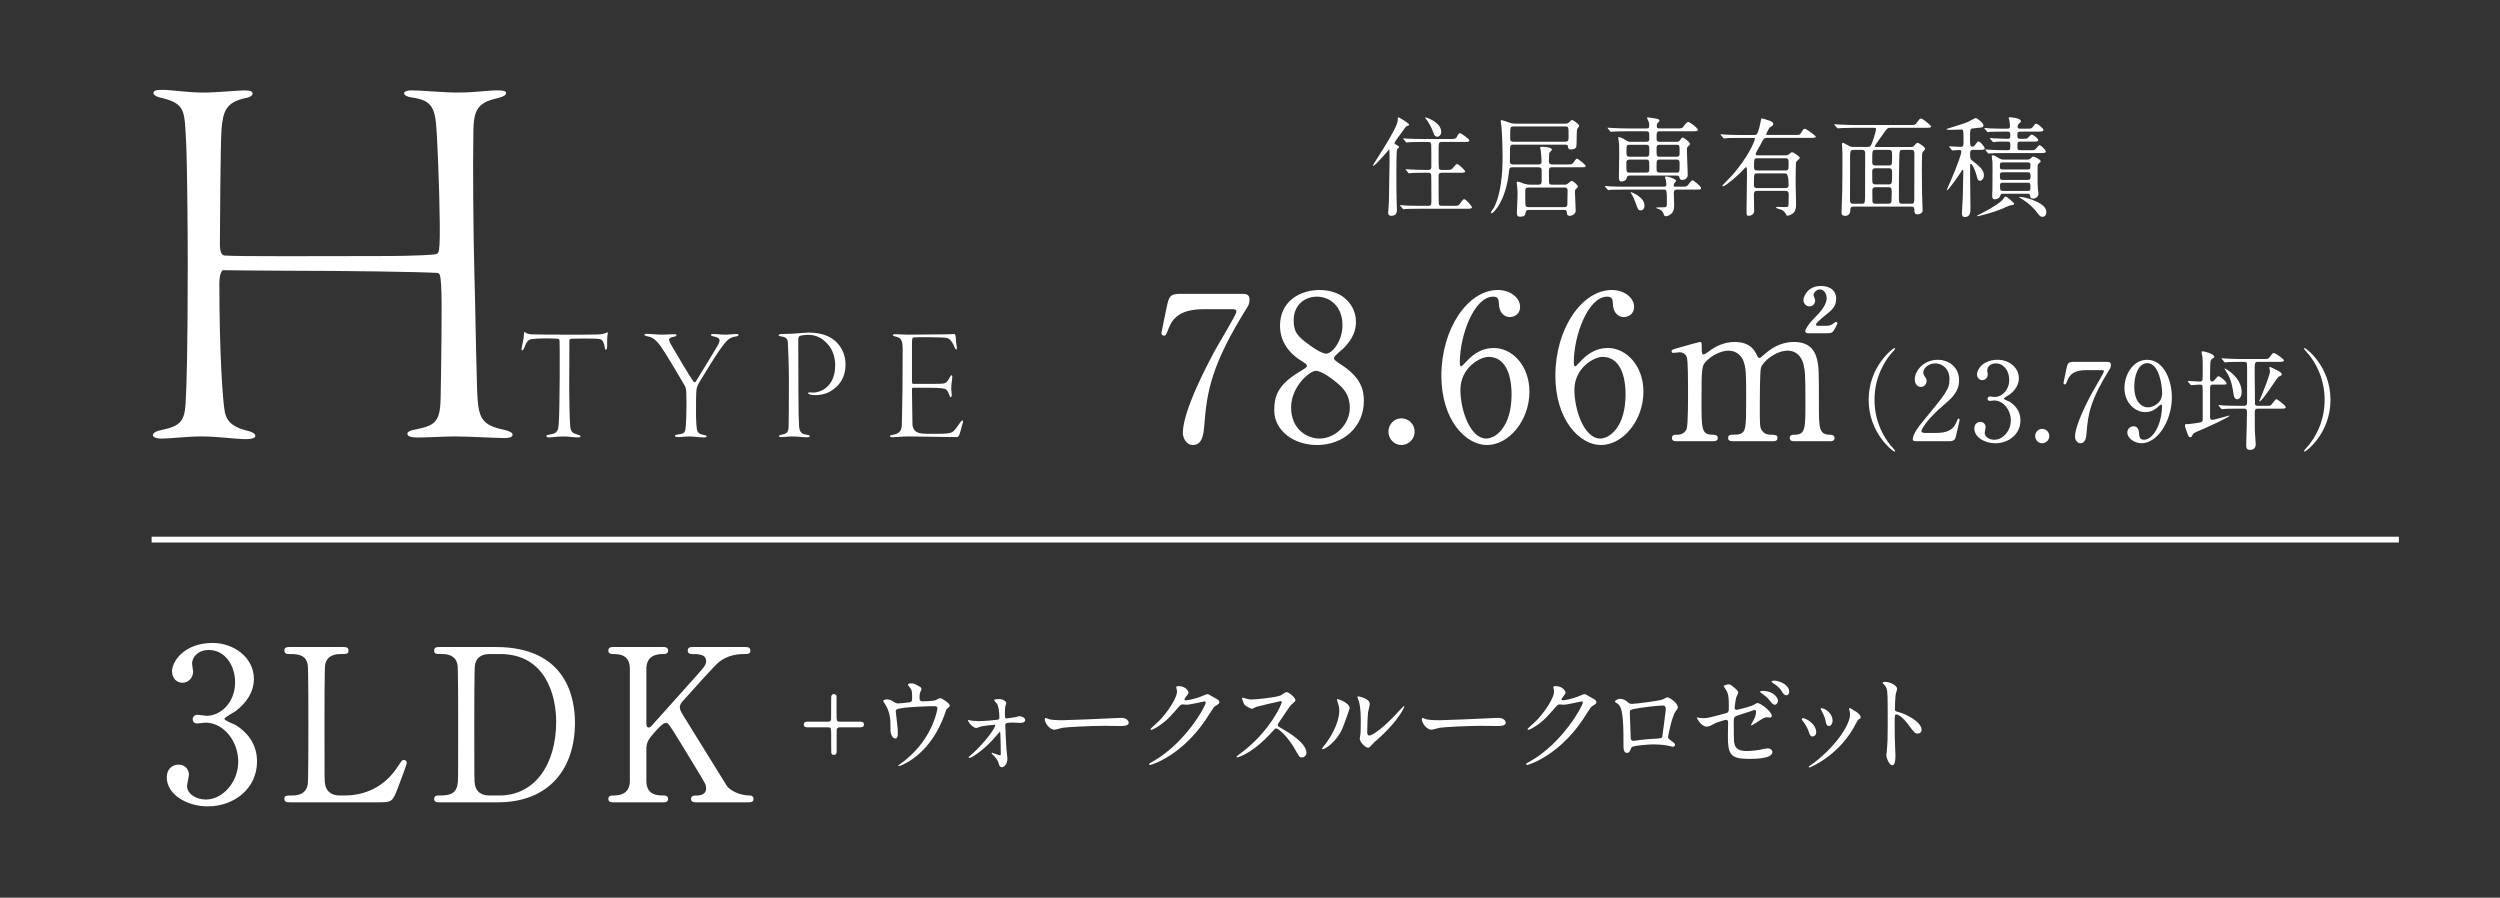<?xml version="1.0" encoding="UTF-8"?><svg id="_レイヤー_2" xmlns="http://www.w3.org/2000/svg" xmlns:xlink="http://www.w3.org/1999/xlink" viewBox="0 0 241.211 86.614"><rect x="0" y="0" width="241.211" height="86.614" fill="#333333" stroke="none"/><defs><style>.cls-1,.cls-2{fill:none;}.cls-3{fill:#fff;}.cls-2{stroke:#fff;stroke-miterlimit:10;stroke-width:.56px;}.cls-4{clip-path:url(#clippath);}</style><clipPath id="clippath"><rect class="cls-1" y="0" width="241.211" height="86.614"/></clipPath></defs><g id="_レイヤー_6"><g class="cls-4"><path class="cls-3" d="M79.929,69.63c.165,0,.248-.105.258-.232.01-.137.01-1.864.01-2.148,0-.2.145-.284.258-.284.124,0,.258.095.258.221v1.474c0,.874,0,.969.279.969h1.973c.145,0,.393,0,.393.274s-.248.274-.393.274h-1.973c-.165,0-.248.105-.269.231v2.148c0,.2-.145.284-.269.284-.103,0-.227-.074-.248-.2-.01-.074-.01-1.337-.01-1.495,0-.874,0-.969-.269-.969h-1.973c-.145,0-.403,0-.403-.274s.258-.274.403-.274h1.973Z"/><path class="cls-3" d="M87.769,67.756c.238-.053.238-.158.238-.432,0-.505-.021-.684-.103-.832-.041-.074-.3-.368-.3-.453,0-.095.248-.105.32-.105.165,0,.289.011.733.274.217.126.248.147.248.284,0,.053-.103.274-.124.316-.052.116-.062.4-.062.526,0,.179.041.337.3.337.238,0,1.002-.031,1.219-.105.072-.021.413-.211.496-.211.103,0,.899.495.899.695,0,.105-.041.147-.103.2-.186.137-.207.158-.248.295-.31.895-1.136,3.264-3.337,4.759-.589.4-1.136.611-1.208.611-.031,0-.062-.021-.062-.042,0-.021.01-.042.083-.084.361-.253.702-.527,1.033-.832,2.231-2.011,2.655-4.475,2.655-4.601,0-.221-.176-.221-.32-.221-.919,0-2.438.095-2.923.158-.775.105-.775.19-.775.358,0,.031.041.41.052.463.093.821.145,1.158.145,1.6,0,.2,0,.537-.238.537-.258,0-.424-.347-.465-.663-.01-.053-.01-.758-.01-.842,0-.632-.196-1.369-.568-1.885-.042-.063-.124-.179-.124-.242,0-.084.186-.137.362-.137.217,0,.382.063.568.179.258.168.341.21.496.21.165,0,.909-.073,1.126-.116Z"/><path class="cls-3" d="M93.491,69.482c.207.052.63.095.95.095.465,0,1.26-.063,1.735-.126.196-.021.248-.063.248-.21,0-.527-.083-1.116-.238-1.348-.042-.053-.269-.295-.269-.326,0-.116.372-.116.486-.116.434,0,.692.274.692.379,0,.052-.093.274-.103.316-.021.105-.031.579-.031.695,0,.432,0,.474.176.474.103,0,.703-.105.857-.126.062-.01.31-.095.362-.095s.558.084.558.39c0,.263-.413.263-.516.263s-.568-.032-.672-.032c-.723,0-.733.095-.733.274,0,.137.093,2.095.114,2.295.01.147.093.79.093.927,0,.442-.279.811-.527.811-.217,0-.258-.158-.341-.442-.072-.263-.331-.558-.465-.684-.052-.042-.196-.189-.196-.21,0-.032.021-.053.062-.053.021,0,.661.242.744.242s.083-.095.083-.189c0-.168-.021-1.853-.052-2.011,0-.021-.021-.053-.062-.053-.01,0-.599.684-.713.811-1.023,1.095-2.025,1.695-2.19,1.695-.062,0-.083-.032-.083-.053,0-.042.041-.063.341-.337,1.136-1,2.221-2.464,2.221-2.748,0-.053-.021-.063-.073-.063-.124,0-1.095.116-1.26.158-.083.021-.434.158-.506.158-.217,0-.713-.421-.806-.79.041.01.072.021.114.032Z"/><path class="cls-3" d="M107.952,69.272c.062,0,.176-.01.227-.01.63,0,.723.39.723.463,0,.295-.424.326-.857.326-.238,0-1.271-.021-1.477-.021-1.426,0-3.791.137-4.039.189-.124.021-.682.189-.806.189-.444,0-.919-.653-.919-1.011,0-.063.031-.126.083-.126s.3.116.351.126c.176.053.599.095,1.26.095.341,0,3.946-.137,5.454-.221Z"/><path class="cls-3" d="M113.488,66.303c0-.105.145-.105.227-.105.723,0,.961.548.961.59,0,.126-.103.263-.31.526-.052.074-.083.116-.083.168,0,.084.124.084.166.084.103,0,.868-.116,1.57-.421.124-.053.372-.168.486-.168.093,0,.145.031.568.284.062.032.331.179.382.211.114.073.196.179.196.263,0,.147-.072.189-.413.4-.114.073-.155.137-.517.705-.527.842-1.642,2.569-3.698,3.959-1.136.758-1.994,1.011-2.056,1.011-.052,0-.093-.042-.093-.095,0-.042.031-.063.351-.242,3.151-1.769,5.114-5.359,5.114-5.686,0-.095-.083-.116-.114-.116-.021,0-1.446.326-1.694.326-.062,0-.341-.031-.403-.031-.196,0-.217.021-.651.526-.63.716-.888.99-1.405,1.369-.424.316-.868.558-.992.558-.052,0-.073-.032-.073-.063,0-.074.692-.663.816-.79.837-.853,1.818-2.306,1.736-2.937-.01-.053-.073-.284-.073-.326Z"/><path class="cls-3" d="M123.549,67.65c-.072,0-2.242.516-2.293.537-.072.021-.393.2-.465.2-.155,0-.641-.316-.703-.379-.072-.074-.248-.537-.248-.611,0-.053.01-.084.062-.084.01,0,.238.063.269.074.32.095.444.105.547.105.351,0,2.293-.168,2.831-.39.093-.042.475-.326.568-.326.248,0,.878.537.878.8,0,.095-.382.379-.444.453-.207.253-1.023,1.485-1.188,1.727-.041.052-.083.126-.083.21,0,.095.021.116.455.358.465.274,2.314,1.337,2.314,2.295,0,.242-.186.463-.424.463s-.279-.074-.641-.726c-.713-1.274-1.622-2.074-1.849-2.074-.104,0-.135.031-.362.295-.362.39-1.415,1.569-2.758,2.253-.279.137-.558.242-.64.242-.021,0-.072,0-.072-.063,0-.042.413-.347.475-.389,2.696-1.99,3.926-4.717,3.895-4.885-.021-.084-.103-.084-.124-.084Z"/><path class="cls-3" d="M129.519,70.293c-.62,1.369-1.705,2-1.911,2-.041,0-.052-.032-.052-.053,0-.084.331-.453.413-.558,1.136-1.59,1.25-2.738,1.25-3.085,0-.274-.01-.39-.176-.906-.021-.074-.042-.137-.042-.189,0-.031.01-.053.052-.053.072,0,1.167.358,1.167.895,0,.031-.527,1.548-.702,1.948ZM131.192,71.272c0-.053.052-.326.062-.379.031-.2.041-1.032.041-1.295,0-1.284-.124-1.716-.196-1.979-.021-.052-.134-.326-.134-.379,0-.042.041-.053.062-.053.052,0,1.136.189,1.136.737,0,.126-.145.674-.165.79-.041.284-.083,1.558-.083,1.906,0,.137.01.347.196.347.31,0,1.26-.695,2.252-1.716.176-.179,1.053-1.127,1.095-1.127.021,0,.041.021.041.042,0,.084-.599,1.39-2.407,3.011-.537.474-.64.579-.713.674-.176.2-.269.274-.341.284-.3.053-.847-.569-.847-.863Z"/><path class="cls-3" d="M144.331,69.272c.062,0,.176-.01.227-.01.63,0,.723.39.723.463,0,.295-.424.326-.857.326-.238,0-1.271-.021-1.477-.021-1.426,0-3.791.137-4.039.189-.124.021-.682.189-.806.189-.444,0-.919-.653-.919-1.011,0-.063.031-.126.083-.126s.3.116.351.126c.176.053.599.095,1.26.095.341,0,3.946-.137,5.454-.221Z"/><path class="cls-3" d="M149.867,66.303c0-.105.145-.105.227-.105.723,0,.961.548.961.59,0,.126-.103.263-.31.526-.052.074-.083.116-.083.168,0,.084.124.084.166.084.103,0,.868-.116,1.57-.421.124-.053.372-.168.486-.168.093,0,.145.031.568.284.062.032.331.179.382.211.114.073.196.179.196.263,0,.147-.072.189-.413.4-.114.073-.155.137-.517.705-.527.842-1.642,2.569-3.698,3.959-1.136.758-1.994,1.011-2.056,1.011-.052,0-.093-.042-.093-.095,0-.042.031-.063.351-.242,3.151-1.769,5.114-5.359,5.114-5.686,0-.095-.083-.116-.114-.116-.021,0-1.446.326-1.694.326-.062,0-.341-.031-.403-.031-.196,0-.217.021-.651.526-.63.716-.888.99-1.405,1.369-.424.316-.868.558-.992.558-.052,0-.073-.032-.073-.063,0-.074.692-.663.816-.79.837-.853,1.818-2.306,1.736-2.937-.01-.053-.073-.284-.073-.326Z"/><path class="cls-3" d="M160.434,67.482c.351-.179.382-.2.465-.2.124,0,.981.505.981.958,0,.126-.041.168-.227.421-.31.4-.713,2.316-.713,2.443,0,.147.052.189.547.547.052.042.124.126.124.221,0,.126-.134.179-.196.179-.093,0-.537-.126-.63-.137-.413-.063-.971-.095-1.281-.095-.176,0-1.994.095-2.087.295-.196.442-.227.526-.454.526-.32,0-.32-.505-.32-.632,0-1.843-.021-3.401-.372-3.896-.155-.21-.196-.232-.413-.358-.031-.021-.041-.042-.041-.063,0-.105.289-.263.434-.263.424,0,.62.168.713.242.269.232.279.242.527.242.289,0,2.665-.295,2.944-.432ZM158.224,68.303c-.971.158-.971.179-.971.484,0,.326.083,1.969.083,2.337,0,.358.186.358.289.358.072,0,.444-.063.671-.095.145-.021.465-.052.764-.074,1.147-.063,1.271-.063,1.322-.221.01-.032.341-2.527.341-2.622,0-.116,0-.4-.279-.4-.486,0-1.983.189-2.221.232Z"/><path class="cls-3" d="M163.966,69.261c.093.021.279.031.382.031.413,0,.589-.052,2.159-.474.279-.074.3-.158.3-.716,0-1.137-.124-1.316-.372-1.695-.01-.021-.124-.179-.124-.2,0-.095.382-.179.475-.179.155,0,.207.032.713.463.031.031.217.21.217.316,0,.084-.176.411-.196.474-.083.337-.155.969-.155,1.011,0,.137.083.2.207.2.062,0,1.26-.305,1.55-.442.072-.031.372-.221.444-.221.279,0,1.384.811,1.384,1.242,0,.074-.052.158-.186.158-.041,0-.238-.021-.279-.021-.217,0-.331.074-.702.305-.258.168-.733.474-.775.474-.031,0-.062-.021-.062-.063,0-.01.176-.305.196-.347.155-.253.289-.59.289-.874,0-.063-.01-.21-.124-.21-.021,0-1.57.516-1.705.558-.238.084-.32.179-.32.453,0,.884,0,1.832.021,2.032.083.832.661.927,1.281.927.362,0,1.054-.084,1.136-.105.269-.063.63-.147.857-.147.248,0,.434.168.434.337,0,.674-1.735.674-2.293.674-1.787,0-2.004-.474-2.004-2.221,0-.211.021-1.127.021-1.306,0-.168-.062-.242-.207-.242-.114,0-.93.274-.971.295-.609.326-.671.358-.899.358-.527,0-.94-.8-.94-.842,0-.032.041-.042.062-.042.031,0,.041,0,.186.042ZM171.549,67.598c0,.179-.135.4-.3.4-.145,0-.227-.063-.548-.463-.176-.231-.289-.326-.723-.632-.041-.032-.155-.116-.155-.158s.093-.084.186-.084c1.188,0,1.539.716,1.539.937ZM172.633,66.745c0,.179-.114.337-.269.337-.238,0-.372-.232-.506-.474-.114-.189-.486-.537-.816-.716-.093-.053-.114-.105-.114-.126,0-.095.248-.105.403-.084.723.116,1.302.548,1.302,1.063Z"/><path class="cls-3" d="M175.236,70.662c0,.295-.238.4-.351.4-.227,0-.3-.242-.372-.474-.093-.295-.32-.706-.599-1.063-.052-.074-.073-.105-.073-.137,0-.063.062-.095.135-.095.248,0,1.26.527,1.26,1.369ZM178.428,68.493c0-.01-.021-.063-.021-.095,0-.053.041-.074.072-.074.083,0,.393.221.465.263.165.084.578.337.578.642,0,.084-.041.095-.217.2-.083.053-.444.769-.527.906-1.581,2.674-4.122,3.717-4.204,3.717-.031,0-.062-.032-.062-.063,0-.053.486-.368.578-.442,2.2-1.716,3.409-3.696,3.409-4.601,0-.21-.021-.326-.072-.453ZM176.816,69.514c0,.305-.165.537-.351.537-.227,0-.279-.263-.31-.442-.072-.337-.103-.432-.382-1-.021-.042-.114-.189-.114-.232,0-.031.052-.063.103-.052.485.074,1.053.6,1.053,1.19Z"/><path class="cls-3" d="M181.929,65.787c.372,0,1.116.337,1.116.674,0,.073-.103.379-.124.442-.052.263-.093,1.2-.093,1.463,0,.232.041.263.341.337.63.147,2.231.916,2.231,1.706,0,.348-.32.369-.372.369-.258,0-.289-.042-.981-.958-.289-.39-.775-.885-1.095-.885-.103,0-.145,0-.145.779,0,1.116.01,1.674.052,2.622.01.116.021.379.021.537,0,.263,0,.958-.3.958-.31,0-.578-.716-.578-.99,0-.042.041-.263.041-.305.072-.874.093-1.148.093-2.443,0-3.011,0-3.348-.124-3.685-.083-.221-.186-.326-.351-.484l-.021-.042c.01-.095.279-.095.289-.095Z"/><path class="cls-3" d="M24.497,65.51c0,1.213-.685,2.302-1.794,3.124-.161.103-1.048.596-1.048.719,0,.185.947.514,1.109.617.947.596,2.036,1.686,2.036,3.494,0,2.631-2.217,4.337-4.757,4.337-2.016,0-3.951-1.151-3.951-2.795,0-.843.564-1.233,1.149-1.233.685,0,.988.555.988.966,0,.164-.181.925-.181,1.089,0,.76.867,1.315,1.814,1.315,1.613,0,3.124-1.665,3.124-3.659,0-1.953-1.391-3.761-3.165-3.761-.101,0-.665.082-.786.082-.302,0-.443-.185-.443-.411,0-.247.202-.432.464-.432.121,0,.726.103.867.103,1.371,0,2.761-1.274,2.761-3.248,0-1.583-.947-3.104-2.54-3.104-1.068,0-1.613.719-1.613,1.315,0,.103.101.637.101.76,0,.616-.464,1.089-1.028,1.089-.645,0-1.008-.555-1.008-1.089,0-.987,1.189-2.754,3.931-2.754,1.995,0,3.971,1.377,3.971,3.473Z"/><path class="cls-3" d="M33.304,76.753c1.27,0,3.548-.411,5.079-2.795.383-.575.423-.637.564-.637.121,0,.302.062.302.308,0,.123-.766,2.137-.887,2.466-.504,1.295-.584,1.315-1.895,1.315h-8.446c-.302,0-.584,0-.584-.329s.222-.329.726-.329c.484,0,1.35-.062,1.532-1.069.06-.349.06-5.077.06-5.673,0-.822,0-5.488-.06-5.858-.182-1.048-1.068-1.048-1.814-1.048-.141,0-.443,0-.443-.329,0-.349.282-.349.584-.349h4.999c.323,0,.605,0,.605.349,0,.329-.222.329-.726.329-.423,0-1.35.041-1.532,1.048-.06.37-.06,4.748-.06,5.714,0,5.467,0,5.488.06,5.817.181.966,1.008,1.069,1.391,1.069h.544Z"/><path class="cls-3" d="M47.835,62.427c6.833,0,7.64,4.933,7.64,7.297,0,4.439-2.479,7.687-7.458,7.687h-5.543c-.302,0-.585,0-.585-.329s.302-.329.423-.329c.786,0,1.653,0,1.834-1.069.06-.329.06-.349.06-5.817,0-.966,0-5.365-.06-5.714-.181-.987-1.048-1.048-1.532-1.048-.504,0-.726,0-.726-.329,0-.349.282-.349.585-.349h5.362ZM47.211,63.105c-.726,0-1.27.329-1.391,1.069-.06.349-.06,4.769-.06,5.693,0,5.467,0,5.488.06,5.817.161.966.988,1.069,1.391,1.069h.968c3.427,0,5.483-3.001,5.483-7.112,0-2.59-1.048-6.536-5.402-6.536h-1.048Z"/><path class="cls-3" d="M67.183,77.411c-.202,0-.504,0-.504-.329s.282-.329.584-.329c.645,0,.867-.349.867-.658,0-.206-.04-.349-.081-.452-.061-.185-2.116-3.515-2.358-3.926-1.088-1.768-1.209-1.973-1.431-1.973-.242,0-.564.308-1.008.802-.806.905-.887,1.11-.887,1.891v2.898c0,1.418,1.089,1.418,1.693,1.418.181,0,.403.062.403.329,0,.329-.302.329-.484.329h-4.777c-.202,0-.504,0-.504-.329s.282-.329.564-.329c.705,0,1.512-.267,1.512-1.418v-10.811c0-1.418-1.088-1.418-1.693-1.418-.161,0-.383-.062-.383-.329,0-.349.302-.349.484-.349h4.757c.222,0,.524,0,.524.349,0,.329-.302.329-.564.329-.645,0-1.532.226-1.532,1.418v5.262c0,.185.02.411.242.411.101,0,.181-.103.222-.123.181-.206,3.245-3.617,3.85-4.296,1.29-1.439,1.451-1.603,1.451-1.994,0-.678-.786-.678-1.371-.678-.061,0-.403,0-.403-.329,0-.349.302-.349.524-.349h4.979c.242,0,.544,0,.544.349,0,.329-.282.329-.665.329-.625,0-1.532.123-2.358.76-.423.329-2.62,2.795-3.467,3.741-.141.144-.323.37-.323.637,0,.226.141.473.302.74.766,1.233,1.109,1.788,4.213,6.803.242.411,1.189.966,2.217.966.383,0,.383.288.383.329,0,.329-.302.329-.484.329h-5.039Z"/><line class="cls-2" x1="14.629" y1="52.064" x2="231.454" y2="52.064"/><path class="cls-3" d="M134.791,14.44c-.062.147-.062,1.942-.062,2.31,0,1.354,0,1.848.031,2.771,0,.094.021.714.021.745,0,.136,0,.556-.525.556-.268,0-.319-.136-.319-.283,0-.126.062-.997.072-1.134.01-.262.062-3.475.062-3.853,0-.031-.01-.903-.01-.924-.01-.178-.01-.189-.041-.189-.031,0-1.308,1.564-1.535,1.564-.021,0-.031-.01-.031-.021,0-.105,2.41-3.611,2.41-4.399,0-.241,0-.262.072-.262.052,0,1.02.567,1.02.714,0,.063-.021.063-.175.115-.144.052-.216.157-.484.556-.124.178-.742.966-.742,1.092,0,.084.021.105.268.231.083.042.196.105.155.178-.031.073-.144.147-.185.231ZM140.177,19.857c.474,0,.535.01.659-.168.309-.42.34-.472.443-.472.155,0,.741.682.741.777,0,.147-.216.147-.556.147h-4.532c-.906,0-1.195.021-1.298.021-.041.01-.185.031-.216.031-.041,0-.062-.031-.093-.073l-.196-.241c-.041-.042-.052-.052-.052-.063,0-.021.021-.031.041-.031.072,0,.391.031.453.042.505.021.927.031,1.411.031h.824c.299,0,.299-.157.299-.42,0-.231,0-2.509-.021-2.593-.041-.178-.206-.178-.299-.178h-.309c-.906,0-1.205.021-1.308.031-.031,0-.186.021-.216.021-.031,0-.052-.021-.093-.063l-.196-.241q-.041-.052-.041-.073c0-.01.01-.021.031-.021.072,0,.391.031.453.031.505.021.937.042,1.421.042h.257c.309,0,.319-.147.319-.346,0-.283,0-1.942-.01-2.037-.01-.273-.103-.315-.33-.315h-.525c-.906,0-1.205.021-1.308.031-.031,0-.185.021-.216.021-.041,0-.051-.021-.093-.073l-.196-.241c-.041-.042-.041-.052-.041-.063,0-.021.01-.021.031-.021.072,0,.391.031.453.031.505.021.927.031,1.411.031h2.606c.412,0,.567,0,.659-.168.186-.346.206-.388.33-.388s.896.556.896.693c0,.147-.206.147-.546.147h-2.07c-.35,0-.35.01-.35.966,0,.189,0,1.512.031,1.596.041.136.196.136.299.136h.381c.463,0,.515,0,.659-.178.288-.346.319-.388.422-.388.144,0,.772.63.772.693,0,.147-.206.147-.546.147h-1.689c-.309,0-.33.136-.33.388,0,.231,0,2.52.021,2.625.031.178.175.178.33.178h1.02ZM139.055,12.729c0,.283-.196.462-.371.462-.257,0-.35-.262-.412-.462-.144-.409-.474-1.008-.669-1.228-.083-.094-.124-.168-.113-.178.031-.042,1.565.43,1.565,1.407Z"/><path class="cls-3" d="M146.018,13.958c-.206,0-.319.031-.319.388,0,.199-.021,1.06-.021,1.239,0,.283.216.283.299.283h2.451c.093,0,.309,0,.309-.283,0-.168-.052-.934-.083-1.092-.01-.042-.062-.21-.062-.252,0-.052.072-.084.175-.084.165,0,.968.052.968.273,0,.073-.247.294-.258.346-.01.084-.031.672-.031.787,0,.157.052.304.299.304h1.401c.484,0,.536,0,.659-.178.247-.346.278-.378.36-.378.103,0,.824.598.824.682,0,.147-.052.147-.535.147h-2.719c-.288,0-.288.157-.288.504,0,.147,0,.882.01.966.021.21.227.21.299.21h1.195c.186,0,.227-.031.371-.147.227-.189.247-.21.33-.21.155,0,.587.399.587.535,0,.063-.01.084-.155.21-.072.063-.124.126-.124.273,0,.063.072,1.816.072,1.89,0,.22-.299.451-.577.451-.237,0-.257-.105-.288-.378-.021-.157-.082-.189-.258-.189h-3.45q-.216,0-.268.273c-.041.231-.062.378-.556.378-.278,0-.278-.241-.278-.357,0-.126.052-1.165.062-1.627.01-.304,0-.714-.041-1.018-.01-.042-.041-.231-.041-.273,0-.063.041-.105.124-.105.093,0,.484.168.566.189.309.094.494.105.638.105h.773c.309,0,.309-.189.309-.409v-1.008c0-.252-.216-.262-.299-.262h-2.544c-.268,0-.278.136-.299.346-.299,2.939-1.524,4.094-1.689,4.094-.052,0-.072-.042-.072-.063,0-.084.247-.388.278-.451.731-1.365.855-3.485.855-4.976,0-.43-.031-2.446-.154-3.212,0-.031-.031-.168-.031-.199s.021-.094.103-.094c.031,0,.793.262.855.283.196.063.319.063.422.063h4.851c.144,0,.257-.01.36-.126.144-.147.227-.231.299-.231.082,0,.69.409.69.556,0,.063-.175.262-.196.315-.041.094-.052.777-.052.903,0,.189,0,.798-.062.882-.134.189-.464.189-.484.189-.237,0-.258-.052-.309-.346-.021-.105-.113-.115-.258-.115h-4.995ZM151.014,13.674c.33,0,.33-.189.33-.525,0-.913,0-.945-.309-.945h-5.016c-.309,0-.309.01-.309,1.165,0,.136.01.304.309.304h4.995ZM147.491,18.094c-.309,0-.33.157-.33.378s0,1.323.041,1.396c.072.115.206.115.268.115h3.461c.299,0,.299-.157.299-.483,0-.157.021-.945.021-1.123,0-.241-.165-.283-.299-.283h-3.461Z"/><path class="cls-3" d="M162.221,18.01c.474,0,.525,0,.669-.189.288-.378.319-.42.402-.42.155,0,.834.598.834.745s-.052.147-.546.147h-1.772c-.082,0-.309,0-.309.283,0,.168.031,1.092.031,1.207,0,.241,0,.567-.257.819-.155.157-.402.262-.546.262-.134,0-.165-.073-.237-.283-.041-.105-.124-.325-.608-.472-.031-.01-.113-.042-.113-.063,0-.031.402-.042.464-.042.556,0,.597,0,.597-.388,0-1.312-.01-1.323-.33-1.323h-3.801c-.906,0-1.205.021-1.298.021-.041.01-.186.031-.216.031-.041,0-.062-.031-.093-.073l-.206-.241c-.031-.042-.041-.052-.041-.063,0-.021.01-.031.041-.031.072,0,.381.031.453.042.505.021.927.031,1.411.031h3.821c.144,0,.206-.084.206-.189,0-.136-.031-.346-.052-.472-.01-.042-.083-.21-.083-.252s.021-.073.144-.073c.113,0,.927.22.927.42,0,.052-.165.231-.186.273-.021.042-.041.105-.041.168,0,.126.082.126.175.126h.556ZM161.768,13.685c.175,0,.247-.052.309-.136.175-.252.196-.273.268-.273.134,0,.711.451.711.598,0,.084-.021.105-.216.283-.052.042-.082.115-.082.315,0,.378.082,2.047.082,2.394s-.299.493-.525.493c-.206,0-.237-.084-.278-.252-.031-.136-.124-.168-.299-.168h-4.48c-.247,0-.278.094-.309.252-.062.294-.484.325-.515.325-.237,0-.237-.304-.237-.399,0-.367.031-1.974.031-2.299,0-.714,0-.924-.052-1.26-.01-.042-.052-.22-.052-.252,0-.052.021-.073.062-.073.165,0,.422.126.577.231.278.178.35.22.567.22h1.493c.082,0,.309,0,.309-.252,0-.693,0-.766-.319-.766h-1.854c-.906,0-1.174.021-1.308.031-.031,0-.185.021-.216.021-.041,0-.052-.021-.093-.063l-.196-.241q-.041-.052-.041-.073c0-.021.01-.021.031-.021.072,0,.391.031.453.031.505.021.927.042,1.411.042h1.875c.175,0,.247-.063.247-.21,0-.063.021-.283-.082-.514-.052-.115-.124-.252-.124-.283,0-.042.031-.063.082-.063.031,0,.68.094.772.115.165.042.34.073.34.21,0,.052-.103.157-.175.22-.052.052-.082.126-.082.262,0,.21.052.262.237.262h1.689c.484,0,.535,0,.711-.262.103-.157.257-.357.402-.357.175,0,.927.598.927.745s-.186.147-.556.147h-3.111c-.319,0-.319.126-.319.682,0,.157,0,.336.319.336h1.617ZM157.215,15.396c-.165,0-.299.094-.299.252,0,.934,0,1.008.309,1.008h1.607c.299,0,.299-.157.299-.441,0-.724,0-.819-.299-.819h-1.617ZM157.226,13.968c-.299,0-.299.094-.299.714,0,.273,0,.441.299.441h1.607c.299,0,.299-.094.299-.714,0-.273,0-.441-.299-.441h-1.607ZM158.668,19.836c0,.304-.165.462-.36.462-.237,0-.268-.073-.525-.787-.103-.304-.206-.546-.412-.861-.021-.031-.041-.063-.041-.084s.021-.021.041-.021c.134.021,1.298.504,1.298,1.291ZM161.747,15.123c.309,0,.309-.147.309-.451,0-.63,0-.703-.309-.703h-1.607c-.309,0-.309.147-.309.451,0,.63,0,.703.309.703h1.607ZM161.747,16.656c.309,0,.309-.031.309-.798,0-.304,0-.462-.309-.462h-1.607c-.309,0-.309.052-.309.808,0,.304,0,.451.309.451h1.607Z"/><path class="cls-3" d="M169.514,18.419c-.268,0-.288.168-.288.399,0,.22.021,1.302.021,1.543,0,.378-.412.462-.505.462-.227,0-.227-.094-.227-.462,0-.504.041-2.939.041-3.496,0-.094,0-.504-.01-.588,0-.063-.01-.136-.093-.136-.052,0-.072.031-.289.273-.432.483-1.679,1.554-1.905,1.554-.021,0-.072,0-.072-.042s.072-.115.155-.199c.762-.777.855-.871,1.308-1.449,1.37-1.732,1.679-2.866,1.679-2.887,0-.084-.072-.084-.155-.084h-1.318c-.288,0-.711,0-1.082.01-.062.01-.36.042-.422.042-.041,0-.052-.01-.103-.073l-.206-.252c-.031-.031-.041-.042-.041-.052,0-.021.021-.031.041-.031.052,0,.278.031.33.031.484.031,1.051.042,1.535.042h1.329c.082,0,.196,0,.268-.084.165-.168.35-1.092.371-1.218.051-.273.051-.304.113-.304s.494.147.659.199c.257.073.443.178.443.346,0,.147-.124.21-.278.283-.134.063-.402.682-.402.714,0,.063.062.063.124.063h2.595c.474,0,.525,0,.638-.189.227-.367.247-.409.371-.409.134,0,1.061.672,1.061.766,0,.115-.247.115-.556.115h-4.192c-.247,0-.288.063-.587.651-.072.147-.474.798-.474.892,0,.136.103.136.196.136h2.678c.124,0,.206,0,.288-.063.258-.199.278-.231.371-.231.103,0,.731.409.731.546,0,.073-.319.315-.35.399-.052.094-.052,1.869-.052,2.121,0,.283.041,1.638.041,1.953,0,.168,0,.525-.206.777s-.556.325-.628.325c-.083,0-.093-.021-.186-.231-.021-.042-.175-.231-.34-.325-.072-.042-.566-.136-.566-.231,0-.052.052-.063.082-.063.113,0,.68.021.803.021.268,0,.309-.052.319-.304,0-.094.01-.766.01-.903,0-.147,0-.357-.299-.357h-2.771ZM172.275,18.146c.299,0,.299-.199.299-.304q0-1.113-.309-1.113h-2.719c-.319,0-.319.01-.319,1.102,0,.115,0,.315.288.315h2.76ZM172.264,16.446c.309,0,.309-.073.309-.787,0-.22,0-.388-.299-.388h-2.729c-.309,0-.309.084-.309.861,0,.136,0,.315.299.315h2.729Z"/><path class="cls-3" d="M178.868,19.931c-.206,0-.34.042-.34.325,0,.556-.402.567-.484.567-.361,0-.361-.189-.361-.304,0-.325.052-1.732.062-2.016.021-.819.021-2.771.021-3.653,0-.147-.041-.819-.041-.913,0-.105.01-.157.062-.157.072,0,.124.021.608.294.124.073.247.105.402.105h1.411c.227,0,.309-.105.412-.388.288-.766.391-1.26.391-1.333,0-.115-.072-.126-.206-.126h-1.978c-.299,0-.69.01-1.082.021-.072,0-.36.031-.422.031-.041,0-.072-.031-.103-.073l-.206-.241c-.021-.031-.041-.042-.041-.052,0-.021.021-.031.041-.031.072,0,.391.031.463.031.649.031,1.051.042,1.401.042h5.387c.463,0,.505,0,.618-.147.268-.367.33-.472.464-.472.175,0,.978.672.978.756,0,.136-.206.136-.546.136h-3.399c-.247,0-.299.042-.577.441-.144.21-.917,1.26-.917,1.333s.083.073.124.073h3.388c.103,0,.165,0,.258-.094.247-.273.278-.304.361-.304.124,0,.721.399.721.556,0,.084-.021.115-.186.283-.093.094-.103.231-.103.336,0,.126-.021.85-.021,1.302,0,.787.01,1.785.021,2.425.01.262.052,1.386.052,1.617,0,.294-.319.378-.474.378-.309,0-.309-.157-.319-.399,0-.168,0-.346-.288-.346h-5.552ZM179.64,19.658c.257,0,.299-.052.309-.64.01-.336.01-3.716.01-4.189,0-.21-.01-.367-.309-.367h-.834c-.175,0-.299.042-.309.472-.01.42-.01.819-.01,4.357,0,.346.134.367.319.367h.824ZM182.226,15.963c.33,0,.33-.031.33-.882,0-.483,0-.619-.319-.619h-1.287c-.309,0-.309.01-.309,1.197,0,.241.124.304.299.304h1.288ZM180.938,16.236c-.288,0-.299.199-.299.336,0,.178,0,1.018.031,1.081.072.136.206.136.299.136h1.257c.299,0,.33-.052.33-.892,0-.546,0-.661-.309-.661h-1.308ZM180.969,18.062c-.155,0-.319.031-.319.315,0,.136,0,.987.01,1.06.031.22.216.22.309.22h1.236c.299,0,.299-.189.299-.451,0-.094.021-.556.021-.661,0-.42-.072-.483-.299-.483h-1.257ZM183.596,14.461c-.319,0-.33.01-.35,1.008-.031,1.144-.031,2.635-.031,3.811,0,.346.134.378.299.378h.906c.278,0,.278-.168.278-.514,0-.598.01-3.58.01-4.252,0-.325-.041-.43-.309-.43h-.803Z"/><path class="cls-3" d="M190.405,14.461c-.319,0-.319.136-.319.451,0,.357.01.441.227.609.587.441,1.102.84,1.102,1.386,0,.357-.216.535-.391.535-.154,0-.227-.126-.288-.399-.082-.42-.422-1.228-.577-1.228-.052,0-.072.042-.072.105v1.176c0,.43.031,2.53.031,2.981,0,.336,0,.861-.525.861-.247,0-.299-.136-.299-.346,0-.189.072-1.27.082-1.512.01-.304.052-2.184.052-2.551,0-.063,0-.136-.062-.136-.041,0-.062.031-.185.231-.268.43-1.195,1.722-1.308,1.722-.031,0-.041-.01-.041-.031.144-.336.35-.798.453-1.039.649-1.512.958-2.488.958-2.635s-.103-.168-.216-.168c-.093,0-.566.042-.639.042-.031,0-.062-.021-.093-.063l-.196-.241q-.041-.052-.041-.073c0-.021.021-.021.031-.021.155,0,.906.052,1.082.052.278,0,.278-.126.278-.546,0-1.113-.01-1.123-.247-1.123-.144,0-.865.031-1.03.031-.082,0-.381-.01-.381-.063,0-.031.144-.063.206-.084.515-.168,1.36-.409,1.875-.619.113-.052.7-.378.742-.378.155,0,.762.493.762.714,0,.052-.031.136-.124.178-.062.031-.752.094-.896.115-.278.042-.278.052-.278,1.092,0,.451,0,.672.227.672.093,0,.196-.073.258-.168.227-.315.247-.346.33-.346.134,0,.597.493.597.672,0,.147-.196.147-.556.147h-.525ZM194.329,19.668c0,.084-.041.094-.402.157-.144.031-.741.315-.865.367-.937.367-2.163.672-2.286.672-.01,0-.031,0-.031-.021,0-.042.01-.042.505-.294,1.123-.567,1.885-1.102,2.091-1.428.031-.063.093-.157.134-.157.134,0,.319.157.443.273.371.325.412.346.412.43ZM195.091,13.391c.278,0,.402,0,.484-.031.083-.031.361-.378.433-.378.165,0,.649.388.649.535s-.206.147-.546.147h-1.195c-.257,0-.268.094-.268.399,0,.388.031.43.278.43h.896c.288,0,.422,0,.494-.042.093-.042.371-.441.463-.441.155,0,.608.451.608.609,0,.147-.196.147-.556.147h-3.43c-.906,0-1.205.021-1.298.031-.041,0-.196.021-.227.021s-.052-.021-.083-.063l-.206-.241q-.041-.052-.041-.073c0-.01.01-.021.031-.021.072,0,.391.031.463.031.505.031.927.042,1.411.042h.257c.258,0,.258-.105.258-.483,0-.157,0-.346-.227-.346-.319,0-.927-.021-1.257.031-.021,0-.124.021-.144.021-.041,0-.062-.021-.093-.063l-.206-.241c-.031-.031-.041-.052-.041-.073s.01-.021.041-.021c.052,0,.319.021.371.031.093,0,1.112.042,1.205.042.257,0,.35-.021.35-.304,0-.315-.041-.388-.268-.388h-.391c-.896,0-1.195.021-1.298.021-.031.01-.185.031-.216.031-.041,0-.062-.031-.093-.073l-.196-.241c-.021-.021-.052-.052-.052-.063,0-.021.021-.031.041-.031.072,0,.391.031.453.042.505.021.927.031,1.411.031h.319c.185,0,.257-.063.257-.231,0-.073-.031-.43-.062-.588-.01-.063-.062-.157-.062-.21,0-.063.072-.073.113-.073.134,0,1.061.094,1.061.367,0,.084-.021.094-.206.273-.062.063-.113.199-.113.273,0,.189.155.189.268.189h.556c.474,0,.525,0,.659-.178.196-.273.216-.304.299-.304.175,0,.721.462.721.609,0,.157-.257.157-.669.157h-1.565c-.289,0-.289.094-.289.399,0,.136,0,.294.268.294h.175ZM195.627,15.396c.124,0,.237-.031.34-.147.103-.115.124-.136.216-.136.165,0,.711.294.711.441,0,.063-.021.073-.175.21-.124.115-.124.178-.124.504,0,.976-.01,1.606.041,2.058.01.084.041.283.041.378,0,.304-.299.462-.515.462-.247,0-.268-.126-.278-.252-.031-.22-.165-.22-.258-.22h-2.348c-.216,0-.247.052-.288.199-.072.283-.433.336-.536.336-.237,0-.237-.22-.237-.399,0-.063.01-.357.021-.546.01-.336.01-1.638.01-2.058,0-.231,0-.441-.01-.598-.01-.073-.062-.451-.062-.535s.021-.105.093-.105c.144,0,.237.052.566.252.216.136.289.157.494.157h2.297ZM193.237,15.669c-.278,0-.278.063-.278.462,0,.22.165.22.278.22h2.4c.268,0,.268-.063.268-.462,0-.22-.165-.22-.268-.22h-2.4ZM193.217,16.624c-.257,0-.257.136-.257.346,0,.252,0,.388.257.388h2.441c.257,0,.257-.136.257-.346,0-.252,0-.388-.257-.388h-2.441ZM193.248,17.632c-.144,0-.278.01-.278.241,0,.483.021.546.288.546h2.379c.268,0,.268-.084.268-.42,0-.273,0-.367-.268-.367h-2.389ZM197.44,20.477c0,.178-.082.441-.371.441-.134,0-.237-.021-.474-.346-.278-.399-.834-.966-1.524-1.375-.031-.021-.268-.157-.268-.178s.031-.021.062-.021c.309,0,.834.136,1.143.252,1.143.42,1.432.829,1.432,1.228Z"/><path class="cls-3" d="M182.345,42.892c.083.094.505.556.505.619,0,.021-.021.063-.072.063-.103,0-2.482-1.743-2.482-4.997s2.379-4.997,2.482-4.997c.052,0,.072.042.072.063,0,.063-.422.525-.505.619-.412.525-1.483,2.026-1.483,4.315s1.071,3.79,1.483,4.315Z"/><path class="cls-3" d="M184.849,42.567c-.062,0-.299-.01-.299-.157,0-.556.659-1.365.896-1.648,2.431-2.95,2.647-3.223,2.647-4.22,0-.934-.669-1.48-1.37-1.48-.618,0-1.154.43-1.154.882,0,.031,0,.168.103.315.134.199.216.315.216.504,0,.304-.247.567-.556.567-.35,0-.587-.315-.587-.714,0-.892.906-1.9,2.214-1.9,1.113,0,2.06.735,2.06,1.974,0,1.081-.649,1.68-1.524,2.425-1.555,1.323-2.111,2.299-2.111,2.499,0,.157.33.157.371.157h1.061c1.04,0,1.638-.294,1.926-.987.165-.388.165-.399.227-.399.103,0,.103.126.103.147,0,.084-.33,1.438-.381,1.659-.093.378-.453.378-.618.378h-3.224Z"/><path class="cls-3" d="M194.789,36.489c0,.619-.35,1.176-.917,1.596-.083.052-.536.304-.536.367,0,.094.484.262.566.315.484.304,1.04.861,1.04,1.785,0,1.344-1.133,2.215-2.431,2.215-1.03,0-2.019-.588-2.019-1.428,0-.43.288-.63.587-.63.35,0,.505.283.505.493,0,.084-.093.472-.093.556,0,.388.443.672.927.672.824,0,1.596-.85,1.596-1.869,0-.997-.711-1.921-1.617-1.921-.052,0-.34.042-.402.042-.154,0-.227-.094-.227-.21,0-.126.103-.22.237-.22.062,0,.371.052.443.052.7,0,1.411-.651,1.411-1.659,0-.808-.484-1.585-1.298-1.585-.546,0-.824.367-.824.672,0,.052.052.325.052.388,0,.315-.237.556-.525.556-.33,0-.515-.283-.515-.556,0-.504.608-1.407,2.008-1.407,1.02,0,2.029.703,2.029,1.774Z"/><path class="cls-3" d="M196.365,42.074c0-.378.288-.693.669-.693s.69.304.69.693c0,.399-.33.693-.69.693s-.669-.304-.669-.693Z"/><path class="cls-3" d="M203.235,34.914c.227,0,.433,0,.433.294,0,.21-.052.304-.113.399-1.844,2.95-2.101,4.336-2.235,6.152-.031.378-.082,1.008-.587,1.008-.35,0-.525-.367-.525-.63,0-1.155,1.288-3.569,1.638-4.231.175-.325,1.143-1.921,1.143-2.058s-.083-.136-.268-.136h-1.421c-1.184,0-1.607.42-1.833,1.008-.134.336-.155.367-.237.367-.072,0-.134-.052-.134-.136,0-.031.237-1.165.268-1.323.124-.577.175-.714.711-.714h3.162Z"/><path class="cls-3" d="M204.977,37.433c0-1.302.834-2.719,2.184-2.719,1.617,0,2.39,1.974,2.39,3.611,0,2.289-1.391,4.441-2.925,4.441-.669,0-1.37-.472-1.37-1.039,0-.325.258-.598.597-.598.484,0,.525.462.546.829.01.115.031.472.474.472.185,0,.824-.115,1.329-1.26.247-.556.402-1.354.402-1.932,0-.063-.01-.199-.093-.199-.062,0-.155.084-.186.115-.525.504-.927.609-1.38.609-.814,0-1.967-.766-1.967-2.331ZM208.612,37.927c0-.756-.299-2.887-1.432-2.887-.855,0-1.256,1.165-1.256,2.257,0,1.375.628,2.005,1.329,2.005.402,0,1.359-.336,1.359-1.375Z"/><path class="cls-3" d="M213.536,37.108c-.299,0-.299.094-.299.63v2.593c.021.063.052.178.216.178.206,0,1.607-.42,1.638-.42.01,0,.021.01.021.021,0,.136-1.833.966-2.575,1.291-.875.378-.906.388-.979.546-.103.21-.124.241-.227.241-.144,0-.196-.126-.319-.462-.134-.367-.196-.556-.196-.693,0-.115.01-.115.35-.115.103,0,1.03-.126,1.174-.178.052-.021.186-.063.186-.241v-2.635c0-.682,0-.756-.278-.756-.124,0-.731.052-.834.052-.031,0-.052-.021-.093-.073l-.196-.241q-.041-.052-.041-.063c0-.021.021-.031.031-.031.103,0,.958.063,1.133.063.062,0,.206-.021.258-.157.021-.063.021-1.018.021-1.197,0-.094,0-.85-.021-.997-.01-.073-.093-.42-.093-.504,0-.052.062-.063.103-.063.237,0,1.123.273,1.123.514,0,.052-.031.105-.082.136-.186.115-.206.126-.237.199-.082.168-.082.682-.082,1.753,0,.105,0,.304.196.304.093,0,.165-.052.299-.21.165-.21.227-.294.33-.294.155,0,.762.535.762.682,0,.126-.052.126-.484.126h-.803ZM215.905,39.428c-.906,0-1.205.021-1.298.031-.041,0-.186.021-.227.021-.031,0-.052-.021-.083-.063l-.206-.241c-.041-.042-.041-.052-.041-.073,0-.01.01-.021.041-.021.062,0,.381.031.453.042.505.021.927.031,1.411.031h.556c.299,0,.299-.199.299-.378,0-3.275.01-3.632-.021-3.716-.052-.147-.196-.147-.278-.147h-.309c-.906,0-1.195.021-1.298.031-.041,0-.185.021-.216.021-.041,0-.062-.021-.093-.063l-.196-.241c-.041-.052-.052-.052-.052-.073s.021-.021.041-.021c.072,0,.381.031.453.031.505.021.927.042,1.411.042h2.07c.474,0,.525,0,.659-.178.268-.357.299-.399.402-.399.185,0,.979.588.979.703,0,.147-.206.147-.556.147h-1.936c-.33,0-.33.094-.33.976,0,.294.021,1.585.021,1.848,0,.094,0,1.228.01,1.281.052.136.216.136.288.136h.741c.412,0,.474-.021.536-.084.083-.084.391-.556.494-.556s.906.619.906.766-.144.147-.453.147h-2.225c-.309,0-.309.157-.309.546,0,.367,0,1.281.01,1.606,0,.199.082,1.06.082,1.228,0,.178,0,.598-.566.598-.33,0-.35-.22-.35-.514s.052-1.596.052-1.858c0-.189.021-1.029.021-1.197,0-.252,0-.409-.299-.409h-.597ZM216.286,37.822c0,.42-.196.703-.433.703-.257,0-.319-.325-.33-.388-.124-.787-.227-1.449-.597-2.068-.031-.052-.299-.483-.299-.504,0-.084.474.241.597.346.258.199,1.061.892,1.061,1.911ZM220.159,36.111c0,.105-.062.136-.288.22-.155.063-1.586,2.394-1.854,2.394-.021,0-.031-.01-.031-.031,0,0,.268-.63.309-.745.721-1.837.721-1.974.721-2.173,0-.052-.062-.252-.062-.294s.01-.073.072-.073c.052,0,.484.21.597.273.288.147.536.273.536.43Z"/><path class="cls-3" d="M222.807,34.263c-.082-.094-.505-.556-.505-.619,0-.021.021-.063.072-.063.103,0,2.482,1.743,2.482,4.997s-2.379,4.997-2.482,4.997c-.052,0-.072-.042-.072-.063,0-.063.422-.525.505-.619.412-.525,1.483-2.026,1.483-4.315s-1.071-3.79-1.483-4.315Z"/><path class="cls-3" d="M119.753,28.351c.421,0,.804,0,.804.546,0,.39-.096.565-.211.741-3.425,5.48-3.903,8.054-4.152,11.427-.057.702-.153,1.872-1.091,1.872-.651,0-.976-.683-.976-1.17,0-2.145,2.392-6.63,3.042-7.859.325-.605,2.124-3.569,2.124-3.822s-.153-.253-.498-.253h-2.641c-2.2,0-2.985.78-3.406,1.872-.249.624-.287.682-.44.682-.134,0-.249-.097-.249-.253,0-.059.44-2.165.498-2.457.229-1.073.325-1.326,1.32-1.326h5.874Z"/><path class="cls-3" d="M125.337,35.898c.689-.429.765-.468.765-.604,0-.098-.115-.215-.555-.488-.555-.332-2.047-1.385-2.047-3.374,0-2.301,1.837-3.451,3.827-3.451,2.411,0,3.521,1.657,3.501,3.081,0,.78-.249,1.56-1.186,2.535-.134.136-.938.741-.938.955,0,.156.153.273.803.702,1.76,1.17,2.086,2.321,2.086,3.413,0,2.535-1.99,4.271-4.516,4.271-2.296,0-4.133-1.424-4.133-3.335,0-1.248.249-2.418,2.392-3.705ZM128.838,36.814c-.21-.176-1.263-1.033-1.894-1.033-.536,0-2.373,1.462-2.373,3.549s1.55,2.984,2.736,2.984c1.531,0,2.928-1.365,2.928-2.964,0-1.248-.593-1.911-1.397-2.535ZM125.873,32.934c.727.585,1.665,1.189,2.086,1.189.555,0,1.569-1.189,1.569-2.75,0-1.794-1.187-2.75-2.469-2.75-1.167,0-2.239.8-2.239,2.262,0,1.014.268,1.424,1.052,2.048Z"/><path class="cls-3" d="M133.963,41.65c0-.702.536-1.287,1.244-1.287s1.282.565,1.282,1.287c0,.741-.612,1.287-1.282,1.287s-1.244-.566-1.244-1.287Z"/><path class="cls-3" d="M147.566,37.789c0,2.789-1.99,5.148-4.095,5.148-2.047,0-4.401-2.399-4.401-6.689,0-4.543,2.564-8.268,5.453-8.268,1.167,0,2.143.721,2.143,1.638,0,.683-.555.975-.995.975-.344,0-1.014-.215-1.052-1.307-.019-.39-.057-.663-.555-.663-1.837,0-3.215,3.744-3.215,6.338,0,.078,0,.39.134.39.057,0,.096-.058.479-.448.421-.448,1.263-1.326,2.679-1.326,1.78,0,3.425,1.716,3.425,4.212ZM140.907,37.614c0,2.009.976,4.7,2.487,4.7.88,0,2.449-1.073,2.449-4.271,0-.975-.172-3.608-2.239-3.608-.804,0-2.698,1.053-2.698,3.179Z"/><path class="cls-3" d="M158.565,37.789c0,2.789-1.99,5.148-4.095,5.148-2.047,0-4.401-2.399-4.401-6.689,0-4.543,2.564-8.268,5.453-8.268,1.167,0,2.143.721,2.143,1.638,0,.683-.555.975-.995.975-.344,0-1.014-.215-1.052-1.307-.019-.39-.057-.663-.555-.663-1.837,0-3.215,3.744-3.215,6.338,0,.078,0,.39.134.39.057,0,.096-.058.479-.448.421-.448,1.263-1.326,2.679-1.326,1.78,0,3.425,1.716,3.425,4.212ZM151.906,37.614c0,2.009.976,4.7,2.487,4.7.88,0,2.449-1.073,2.449-4.271,0-.975-.172-3.608-2.239-3.608-.804,0-2.698,1.053-2.698,3.179Z"/><path class="cls-3" d="M173.047,42.567c-.344,0-.364-.234-.364-.312,0-.292.23-.312.517-.312.995-.039.995-.565.995-3.198,0-2.691-.038-2.945-.191-3.607-.172-.702-.67-1.307-1.512-1.307-1.091,0-2.354.975-2.583,1.638-.115.312-.115,3.101-.115,3.646,0,1.892,0,2.106.191,2.399.191.292.44.409.785.429.555.02.727.02.727.312,0,.312-.268.312-.44.312h-3.865c-.153,0-.459,0-.459-.312,0-.117.057-.234.153-.273.115-.059.689-.039.804-.059.785-.156.785-.565.785-3.276,0-2.613,0-3.062-.249-3.783-.153-.468-.651-1.033-1.435-1.033-.823,0-1.703.546-2.124.975-.459.468-.498.507-.498,3.842,0,2.711,0,3.257.995,3.296.287,0,.574.02.574.312s-.268.312-.421.312h-3.616c-.115,0-.383,0-.383-.312s.249-.312.555-.312c.498,0,.785-.332.861-.565.153-.41.134-3.237.134-3.9,0-.546,0-2.672-.115-3.003-.058-.195-.287-.488-.708-.488-.077,0-.479.059-.574.059-.057,0-.191,0-.191-.136,0-.176.038-.176.938-.429.67-.195,1.722-.488,1.799-.488.172,0,.172.098.172.566,0,.507.038.644.191.644.096,0,.479-.292.593-.371.478-.351,1.32-.839,2.392-.839,1.55,0,1.952.878,2.143,1.268.038.078.115.273.249.273.096,0,.134-.039.44-.312.593-.527,1.531-1.229,2.889-1.229,1.301,0,1.933.624,2.181,1.502.229.819.229,1.189.229,4.466,0,2.34,0,2.984,1.072,2.984.134,0,.44,0,.44.332,0,.097-.077.292-.364.292h-3.597ZM174.463,32.154c-.249,0-.287-.136-.287-.215,0-.059.153-.507.842-1.209.536-.546,1.225-1.248,1.225-1.97,0-.429-.268-.838-.651-.838-.325,0-.612.312-.612.546,0,.078.153.41.153.488,0,.448-.306.604-.555.604-.364,0-.574-.351-.574-.585,0-.409.44-1.385,1.684-1.385.574,0,1.473.215,1.473,1.248,0,.721-.44,1.092-.899,1.463-.268.214-1.052.838-1.052,1.014,0,.098.096.117.191.117h.861c.306,0,.498-.117.593-.195q.229-.176.306-.176c.057,0,.115.039.115.136,0,.078-.019.097-.153.351-.306.585-.364.604-.899.604h-1.76Z"/><path class="cls-3" d="M17.955,13.716c-.158-3.05-.052-3.681-2.313-4.259-.578-.105-.841-.315-.841-.473,0-.263.315-.315.894-.315.841,0,2.366.263,3.944.263,1.315,0,3.26-.21,3.944-.21.578,0,.789.105.789.315,0,.158-.263.368-.684.421-1.893.421-2.156,1.262-2.314,2.997-.105,1.262-.158,10.148-.158,11.147,0,.526.105.999.421,1.052,1.472.105,9.359.052,14.565.052,4.838,0,5.469-.158,5.731-.158.368-.053.421-.158.473-.947.105-1.735-.105-7.677-.21-9.623-.158-3.312-.158-4.259-2.471-4.574-.421-.053-.736-.21-.736-.421,0-.105.21-.263.684-.263,1.157,0,2.945.21,4.522.21,1.63,0,2.839-.21,3.786-.21.578,0,.841.052.841.263,0,.158-.158.315-.736.473-2.314.473-2.419,1.42-2.419,3.891-.053,2.103,0,9.465.105,13.093.105,3.576.105,5.784.263,11.252.105,2.629.368,3.313,2.629,3.786.578.158.789.263.789.473s-.263.315-.789.315c-.736,0-3.575-.158-4.732-.158-.999,0-2.682.105-3.628.105-.631,0-.999-.105-.999-.368,0-.158.21-.315.841-.421,1.788-.368,2.314-.684,2.366-2.945.053-2.682.158-9.833.053-10.885-.053-.736-.053-1.262-.368-1.262-1.683-.105-9.202-.21-14.355-.21-2.471,0-5.679-.052-6.31-.052-.158,0-.368.421-.368,1.314,0,6.52.316,11.305.526,12.357.21,1.104,1.052,1.525,2.051,1.788.736.158.894.368.894.526,0,.21-.368.315-.894.315-.999,0-2.734-.263-4.312-.263-1.315,0-3.05.21-3.839.21-.526,0-.841-.158-.841-.316,0-.263.368-.421.894-.526,1.788-.368,2.156-.894,2.261-2.524.105-1.63.21-5.416.21-13.671,0-2.734-.053-9.57-.158-11.568Z"/><path class="cls-3" d="M53.039,41.923c.731-.094.825-.358.872-1.074.109-1.479.109-7.72.078-7.953-.016-.14-.062-.187-.109-.202-.093-.015-.451-.047-1.167-.047-.7,0-1.089.031-1.448.078-.28.047-.467.233-.685.84-.062.156-.156.249-.202.249-.062,0-.062-.14-.047-.233.078-.451.218-.918.218-1.307,0-.14,0-.202.062-.233.031-.016.093.016.125.062.062.078.311.14.514.156.265.016,1.743.031,3.346.031,1.183,0,2.475,0,2.926-.016.42-.016.716-.031.98-.171.062-.047.109-.047.125-.016.016.047.016.078,0,.187-.047.187-.047.56-.047,1.121,0,.233-.062.358-.125.358s-.094-.14-.109-.233c-.031-.28-.14-.576-.265-.7-.14-.125-.311-.156-1.541-.156-.42,0-1.245,0-1.51.031-.078.016-.094.125-.094.218,0,.56-.016,4.093-.016,4.716,0,.887.047,3.004.094,3.486.062.576.218.669.731.825.187.047.265.078.265.156,0,.094-.109.109-.311.109-.374,0-.747-.093-1.307-.093-.685,0-1.152.093-1.401.093-.202,0-.28-.062-.28-.14,0-.062.156-.109.327-.14Z"/><path class="cls-3" d="M62.47,32.211c.218,0,.965.078,1.448.078.467,0,.934-.047,1.105-.047.187,0,.249.047.249.094,0,.078-.094.125-.265.156-.374.078-.451.171-.451.28,0,.093.094.327.265.607.28.482,1.712,2.926,2.101,3.455.016.015.14.093.187.015.638-1.043,1.665-2.692,1.945-3.19.265-.42.374-.654.374-.809,0-.187-.125-.296-.56-.389-.14-.016-.28-.078-.28-.156,0-.047.093-.078.249-.078.436,0,.685.062,1.121.062.374,0,.778-.062,1.027-.062.187,0,.28.031.28.093s-.094.125-.343.156c-.451.078-.747.311-1.043.7-.825,1.027-1.914,2.926-2.428,3.751-.156.265-.233.514-.249.654-.047.374-.047,1.37-.047,2.101,0,.405,0,.716.031,1.245.047.716.125.934.669,1.027.264.047.327.094.327.156,0,.078-.14.093-.265.093-.498,0-1.011-.093-1.385-.093-.451,0-.669.062-1.09.062-.218,0-.327-.062-.327-.125s.14-.109.342-.14c.607-.062.669-.202.716-.84.031-.327.062-1.339.062-2.023,0-.965-.016-1.292-.047-1.463-.016-.094-.047-.249-.093-.327-.607-1.058-1.852-3.128-2.303-3.782-.483-.685-.841-.934-1.276-1.012-.249-.047-.342-.109-.342-.156,0-.078.093-.094.296-.094Z"/><path class="cls-3" d="M75.371,32.227c.234,0,.685-.016,1.105-.031.358-.015,1.245-.109,1.51-.109,1.245,0,2.195.343,2.786.996.545.56.809,1.354.809,2.039,0,1.479-.747,2.164-1.307,2.537-.545.389-1.229.467-1.619.467-.218,0-.405-.031-.498-.062-.094-.031-.187-.078-.187-.14,0-.031.047-.078.171-.062.14.016.187.016.342.016.514,0,2.101-.405,2.101-2.661,0-.467-.125-1.416-.778-2.07-.498-.529-1.043-.84-1.852-.84-.296,0-.669.062-.794.109-.062.031-.14.156-.14.296,0,.28.016,3.549.016,5.214,0,1.681.031,2.739.062,3.175.047.607.233.763.716.841.234.031.311.078.311.14,0,.078-.109.109-.249.109-.467,0-.763-.078-1.494-.078-.389,0-.778.062-.949.062-.14,0-.28-.016-.28-.094,0-.047.047-.093.265-.14.467-.094.638-.202.669-.716.016-.358.031-2.148.031-4.591,0-1.276-.078-3.346-.109-3.657-.016-.296-.202-.467-.638-.514-.093-.016-.249-.047-.249-.125,0-.047.109-.109.249-.109Z"/><path class="cls-3" d="M86.358,32.242c.358,0,.7.047,1.198.047.7,0,2.957-.031,3.58-.031.576,0,.763-.031.934-.031.062,0,.109.078.14.264.016.187.031.638.109.996.015.094,0,.234-.062.234-.047,0-.078-.047-.156-.218-.296-.7-.529-.856-.809-.903-.42-.078-2.771-.078-3.113-.047-.125.015-.187.047-.187.576v3.626c0,.233.047.28.094.28h2.117c.794,0,.918-.031,1.043-.109.109-.047.249-.233.405-.545.062-.125.109-.171.156-.171.047,0,.078.062.078.171,0,.093-.062.498-.093.778-.031.311.016.747.031.84.047.233-.062.327-.094.327-.062,0-.078-.078-.187-.343-.047-.14-.156-.389-.374-.467-.327-.094-.794-.109-3.035-.109-.14,0-.14.015-.14.358,0,.778.047,2.91.047,3.206,0,.171.109.56.42.716.264.14.482.171,1.603.171,1.494,0,1.696-.047,1.977-.296.14-.125.389-.498.545-.716.156-.218.218-.28.28-.28s.078.093.015.28c-.125.42-.249.965-.342,1.152-.047.093-.109.171-.202.171-1.65,0-3.424-.062-4.7-.062-.514,0-1.323.078-1.494.078-.187,0-.28-.047-.28-.109,0-.062.109-.093.28-.125.56-.093.856-.311.872-.996.062-2.521.078-4.031.078-7.268,0-.918-.171-1.105-.732-1.229-.156-.031-.218-.078-.218-.14,0-.031.093-.078.218-.078Z"/></g></g></svg>
